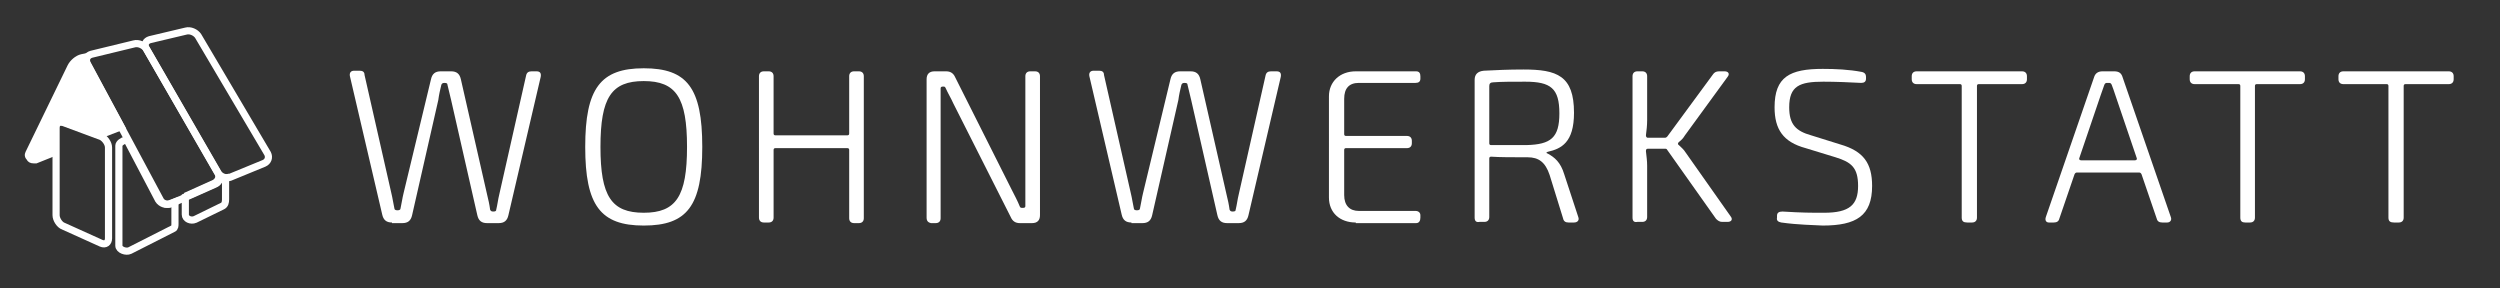 <svg xmlns="http://www.w3.org/2000/svg" xmlns:xlink="http://www.w3.org/1999/xlink" id="Ebene_1" x="0px" y="0px" viewBox="0 0 410.1 47.3" style="enable-background:new 0 0 410.1 47.3;" xml:space="preserve"><rect x="0" y="0" width="410.1" height="47.3" fill="#333333" stroke="none"/><style type="text/css">	.st0{fill:#FFFFFF;}	.st1{fill:none;stroke:#FFFFFF;stroke-width:1.175;}	.st2{fill:#FFFFFF;stroke:#FFFFFF;stroke-width:1.175;}</style><g>	<path class="st0" d="M64.3,36.5c-0.9,0-1.4-0.4-1.6-1.3l-5.3-22.7c-0.1-0.5,0.1-0.9,0.7-0.9h0.9c0.5,0,0.8,0.2,0.8,0.7l4.4,19.4  c0.2,0.8,0.3,1.6,0.5,2.5c0,0.2,0.2,0.3,0.5,0.3c0.3,0,0.5-0.1,0.5-0.3c0.2-0.9,0.3-1.7,0.5-2.5L70.7,13c0.2-0.9,0.7-1.3,1.6-1.3  h1.7c0.9,0,1.4,0.4,1.6,1.3l4.3,18.9c0.2,0.8,0.4,1.7,0.5,2.5c0.1,0.2,0.2,0.3,0.5,0.3c0.4,0,0.5-0.1,0.5-0.3  c0.2-0.8,0.3-1.7,0.5-2.5l4.4-19.5c0.1-0.5,0.4-0.7,0.9-0.7H88c0.6,0,0.8,0.3,0.7,0.9l-5.3,22.7c-0.2,0.9-0.7,1.3-1.6,1.3h-1.9  c-0.9,0-1.4-0.4-1.6-1.3l-4.3-18.9c-0.2-0.8-0.4-1.7-0.6-2.5c0-0.2-0.1-0.3-0.5-0.3c-0.3,0-0.4,0.1-0.5,0.3  c-0.2,0.8-0.4,1.7-0.5,2.5l-4.3,18.9c-0.2,0.9-0.7,1.3-1.6,1.3H64.3L64.3,36.5z"></path>	<path class="st0" d="M96,24.1c0-9.6,2.5-12.9,9.6-12.9c7.1,0,9.6,3.2,9.6,12.9S112.7,37,105.6,37C98.5,37,96,33.7,96,24.1z   M112.7,24.1c0-8.1-1.8-10.8-7.1-10.8c-5.3,0-7.1,2.7-7.1,10.8c0,8.1,1.8,10.8,7.1,10.8C110.9,34.9,112.7,32.2,112.7,24.1z"></path>	<path class="st0" d="M125.3,36.5c-0.5,0-0.8-0.3-0.8-0.8V12.5c0-0.5,0.3-0.8,0.8-0.8h0.8c0.5,0,0.8,0.3,0.8,0.8v9.4  c0,0.2,0.1,0.3,0.3,0.3H139c0.2,0,0.3-0.1,0.3-0.3v-9.4c0-0.5,0.3-0.8,0.8-0.8h0.8c0.5,0,0.8,0.3,0.8,0.8v23.3  c0,0.5-0.3,0.8-0.8,0.8h-0.8c-0.5,0-0.8-0.3-0.8-0.8V24.6c0-0.2-0.1-0.3-0.3-0.3h-11.8c-0.2,0-0.3,0.1-0.3,0.3v11.1  c0,0.5-0.3,0.8-0.8,0.8L125.3,36.5L125.3,36.5z"></path>	<path class="st0" d="M152,35.7V13c0-0.8,0.4-1.3,1.3-1.3h1.9c0.7,0,1.2,0.3,1.5,1l9.2,18.3c0.5,1,1,1.9,1.4,2.9  c0.1,0.2,0.2,0.2,0.5,0.2c0.3,0,0.4-0.1,0.4-0.3v-3l0-18.3c0-0.5,0.3-0.8,0.8-0.8h0.8c0.5,0,0.8,0.3,0.8,0.8v22.8  c0,0.8-0.4,1.3-1.3,1.3h-2c-0.7,0-1.2-0.3-1.5-1L156.4,17c-0.4-0.9-0.9-1.7-1.3-2.6c-0.1-0.2-0.2-0.2-0.4-0.2  c-0.3,0-0.4,0.1-0.4,0.3v2.7l0,18.6c0,0.5-0.3,0.8-0.8,0.8h-0.8C152.3,36.5,152,36.3,152,35.7z"></path>	<path class="st0" d="M185.6,36.5c-0.9,0-1.4-0.4-1.6-1.3l-5.3-22.7c-0.1-0.5,0.1-0.9,0.7-0.9h0.9c0.5,0,0.8,0.2,0.8,0.7l4.4,19.4  c0.2,0.8,0.3,1.6,0.5,2.5c0,0.2,0.2,0.3,0.5,0.3c0.3,0,0.5-0.1,0.5-0.3c0.2-0.9,0.3-1.7,0.5-2.5L192,13c0.2-0.9,0.7-1.3,1.6-1.3  h1.7c0.9,0,1.4,0.4,1.6,1.3l4.3,18.9c0.2,0.8,0.4,1.7,0.5,2.5c0.1,0.2,0.2,0.3,0.5,0.3c0.4,0,0.5-0.1,0.5-0.3  c0.2-0.8,0.3-1.7,0.5-2.5l4.4-19.5c0.1-0.5,0.4-0.7,0.9-0.7h0.9c0.6,0,0.8,0.3,0.7,0.9l-5.3,22.7c-0.2,0.9-0.7,1.3-1.6,1.3h-1.9  c-0.9,0-1.4-0.4-1.6-1.3l-4.3-18.9c-0.2-0.8-0.4-1.7-0.6-2.5c0-0.2-0.1-0.3-0.5-0.3c-0.3,0-0.4,0.1-0.5,0.3  c-0.2,0.8-0.4,1.7-0.5,2.5l-4.3,18.9c-0.2,0.9-0.7,1.3-1.6,1.3H185.6L185.6,36.5z"></path>	<path class="st0" d="M222.4,36.5c-2.6,0-4.4-1.6-4.4-4.1V15.8c0-2.4,1.8-4.1,4.4-4.1h9.9c0.5,0,0.7,0.3,0.7,0.8l0,0.4  c0,0.5-0.3,0.7-0.8,0.7h-9.3c-1.6,0-2.4,0.9-2.4,2.6V22c0,0.2,0.1,0.3,0.3,0.3l10,0c0.5,0,0.8,0.3,0.8,0.8v0.4  c0,0.5-0.3,0.8-0.8,0.8l-10,0c-0.2,0-0.3,0.1-0.3,0.3V32c0,1.7,0.9,2.6,2.4,2.6h9.3c0.5,0,0.8,0.3,0.8,0.7l0,0.4  c0,0.5-0.2,0.9-0.7,0.9H222.4L222.4,36.5z"></path>	<path class="st0" d="M241.9,35.7V13.1c0-0.9,0.5-1.4,1.5-1.5c2-0.1,4-0.2,6.5-0.2c5.5,0,8.3,1,8.3,7.1c0,4.9-2.1,5.9-4.3,6.4  c-0.3,0.1-0.3,0.2,0,0.3c1.1,0.6,2.1,1.4,2.7,3.4l2.3,7c0.2,0.5-0.1,0.9-0.7,0.9h-0.9c-0.5,0-0.8-0.2-0.9-0.7l-2.2-7.1  c-0.7-2.1-1.8-2.9-3.6-2.9c-2.5,0-4.6,0-6-0.1c-0.2,0-0.3,0.1-0.3,0.3v9.6c0,0.5-0.3,0.8-0.8,0.8h-0.8  C242.2,36.5,241.9,36.3,241.9,35.7z M250.4,23.8c4-0.1,5.4-1.2,5.4-5.2c0-4.1-1.4-5.2-5.6-5.2c-2.1,0-3.9,0-5.2,0.1  c-0.5,0-0.7,0.2-0.7,0.6v9.4c0,0.2,0.1,0.3,0.3,0.3H250.4z"></path>	<path class="st0" d="M267.8,35.7V12.5c0-0.5,0.3-0.8,0.8-0.8h0.8c0.5,0,0.8,0.3,0.8,0.8v7.2c0,0.9-0.1,1.7-0.2,2.5  c0,0.2,0.1,0.4,0.3,0.4h2.8c0.2,0,0.3-0.1,0.4-0.2l7.5-10.2c0.2-0.3,0.5-0.5,1-0.5h0.9c0.6,0,0.9,0.4,0.5,0.9l-7,9.6  c-0.3,0.5-0.6,0.8-1,1.1c-0.2,0.2-0.2,0.4,0,0.5c0.4,0.4,0.8,0.7,1.1,1.2l7.4,10.5c0.4,0.5,0.1,0.9-0.5,0.9h-0.9  c-0.4,0-0.7-0.2-1-0.5l-8-11.3c-0.1-0.2-0.2-0.2-0.4-0.2h-2.8c-0.2,0-0.3,0.1-0.3,0.4c0.1,0.9,0.2,1.6,0.2,2.4v8.4  c0,0.5-0.3,0.8-0.8,0.8h-0.8C268.1,36.5,267.8,36.3,267.8,35.7z"></path>	<path class="st0" d="M292.2,36.5c-0.5-0.1-0.8-0.3-0.7-0.8l0-0.3c0-0.5,0.3-0.7,0.9-0.7c3.3,0.2,4.6,0.2,6.8,0.2  c4.2,0,5.6-1.3,5.6-4.4c0-3-1.1-3.9-3.7-4.7l-4.9-1.5c-3.7-1-5.1-3.1-5.1-6.7c0-5,2.5-6.3,7.9-6.3c2.1,0,4.3,0.1,6.4,0.5  c0.5,0.1,0.7,0.4,0.7,0.8l0,0.3c0,0.5-0.3,0.7-0.8,0.7c-1.8-0.1-4.2-0.2-6.2-0.2c-3.9,0-5.6,0.7-5.6,4.2c0,2.8,1.1,3.9,3.6,4.6  l4.8,1.5c3.8,1.1,5.2,3.1,5.2,6.8c0,4.9-2.6,6.5-8.1,6.5C297.4,36.9,295.1,36.9,292.2,36.5z"></path>	<path class="st0" d="M321.8,35.7V14.1c0-0.2-0.1-0.3-0.3-0.3h-7.1c-0.5,0-0.8-0.3-0.8-0.8v-0.5c0-0.5,0.3-0.8,0.8-0.8h17.3  c0.5,0,0.8,0.3,0.8,0.8V13c0,0.5-0.3,0.8-0.8,0.8h-7.1c-0.2,0-0.3,0.1-0.3,0.3v21.6c0,0.5-0.3,0.8-0.8,0.8h-0.8  C322.1,36.5,321.8,36.3,321.8,35.7z"></path>	<path class="st0" d="M335.6,35.6l7.9-22.9c0.2-0.7,0.7-1,1.4-1h1.9c0.8,0,1.2,0.3,1.4,1l7.9,22.9c0.2,0.5-0.1,0.9-0.6,0.9h-0.8  c-0.5,0-0.8-0.2-0.9-0.6l-2.5-7.3c-0.1-0.2-0.2-0.3-0.4-0.3h-10.2c-0.2,0-0.3,0.1-0.4,0.3l-2.5,7.3c-0.1,0.4-0.4,0.6-0.9,0.6h-0.8  C335.7,36.5,335.4,36.2,335.6,35.6z M350.2,26.3c0.3,0,0.4-0.2,0.3-0.4L347,15.6c-0.2-0.6-0.4-1.2-0.6-1.7  c-0.1-0.2-0.2-0.3-0.4-0.3h-0.4c-0.2,0-0.3,0.1-0.4,0.3c-0.2,0.6-0.4,1.1-0.6,1.7l-3.5,10.3c-0.1,0.2,0,0.4,0.3,0.4H350.2z"></path>	<path class="st0" d="M367.5,35.7V14.1c0-0.2-0.1-0.3-0.3-0.3H360c-0.5,0-0.8-0.3-0.8-0.8v-0.5c0-0.5,0.3-0.8,0.8-0.8h17.3  c0.5,0,0.8,0.3,0.8,0.8V13c0,0.5-0.3,0.8-0.8,0.8h-7.1c-0.2,0-0.3,0.1-0.3,0.3v21.6c0,0.5-0.3,0.8-0.8,0.8h-0.8  C367.8,36.5,367.5,36.3,367.5,35.7z"></path>	<path class="st0" d="M391.8,35.7V14.1c0-0.2-0.1-0.3-0.3-0.3h-7.1c-0.5,0-0.8-0.3-0.8-0.8v-0.5c0-0.5,0.3-0.8,0.8-0.8h17.3  c0.5,0,0.8,0.3,0.8,0.8V13c0,0.5-0.3,0.8-0.8,0.8h-7.1c-0.2,0-0.3,0.1-0.3,0.3v21.6c0,0.5-0.3,0.8-0.8,0.8h-0.8  C392.1,36.5,391.8,36.3,391.8,35.7z"></path></g><g>	<g>		<g>			<path class="st0" d="M5.5,26.8c-0.5,0-0.9-0.2-1.1-0.6C4,25.8,4,25.3,4.2,24.9l6.9-14.2c0.4-0.8,1.3-1.6,2.2-1.8l1.4-0.3L15,9.4    c-0.2,0.1-0.3,0.2-0.3,0.3c0,0.1,0,0.3,0.1,0.5l5.9,10.9l-4.4,1.7l-5.9-2.2c-0.1,0-0.3,0-0.4,0c-0.4,0-0.5,0.3-0.5,0.5v4.3    l-3.5,1.4C5.7,26.8,5.6,26.8,5.5,26.8z"></path>		</g>	</g>	<path class="st1" d="M27.9,33.4c-0.7,0.3-1.5,0-1.9-0.6l-5.2-9.9l-0.3,0.1c-0.4,0.1-1,0.5-1,0.9v16.4c0,0.7,1.2,1.1,1.8,0.8  l7.1-3.6c0.3-0.1,0.3-0.5,0.3-0.8l0-3.6L27.9,33.4z"></path>	<path class="st1" d="M24,8c-0.4-0.6-1.3-1-2-0.8l-7,1.7c-0.7,0.2-1,0.8-0.7,1.5l12,22.4c0.3,0.6,1.2,0.9,1.8,0.6l7.2-3.2  c0.7-0.3,0.9-1.1,0.5-1.7L24,8z"></path>	<path class="st1" d="M10.4,20.1c-0.7-0.3-1.2,0.1-1.2,0.9v14.3c0,0.7,0.6,1.6,1.2,1.8l6.2,2.8c0.7,0.3,1.2-0.1,1.2-0.8V24.2  c0-0.7-0.6-1.5-1.2-1.8L10.4,20.1z"></path>	<path class="st1" d="M24.6,6.5c-0.7,0.2-1,0.8-0.6,1.5l11.8,20.4c0.4,0.6,1.2,0.9,1.9,0.7l5.6-2.3c0.7-0.3,0.9-1,0.6-1.6L32.5,5.9  c-0.4-0.6-1.3-1-2-0.8L24.6,6.5z"></path>	<path class="st2" d="M36,29.2c0,0-0.1-0.1-0.1-0.1c-0.1,0.5-0.5,0.9-1,1.1l-4.5,2v0l4.9-2.2C35.7,29.9,35.9,29.6,36,29.2z"></path>	<path class="st1" d="M36,29.2c0,0.4-0.3,0.8-0.7,0.9l-4.9,2.2v2.9c0,0.7,0.9,1.1,1.6,0.8l4.5-2.2c0.4-0.2,0.5-0.6,0.5-1.1v-3.5  C36.5,29.3,36.2,29.3,36,29.2z"></path></g></svg>